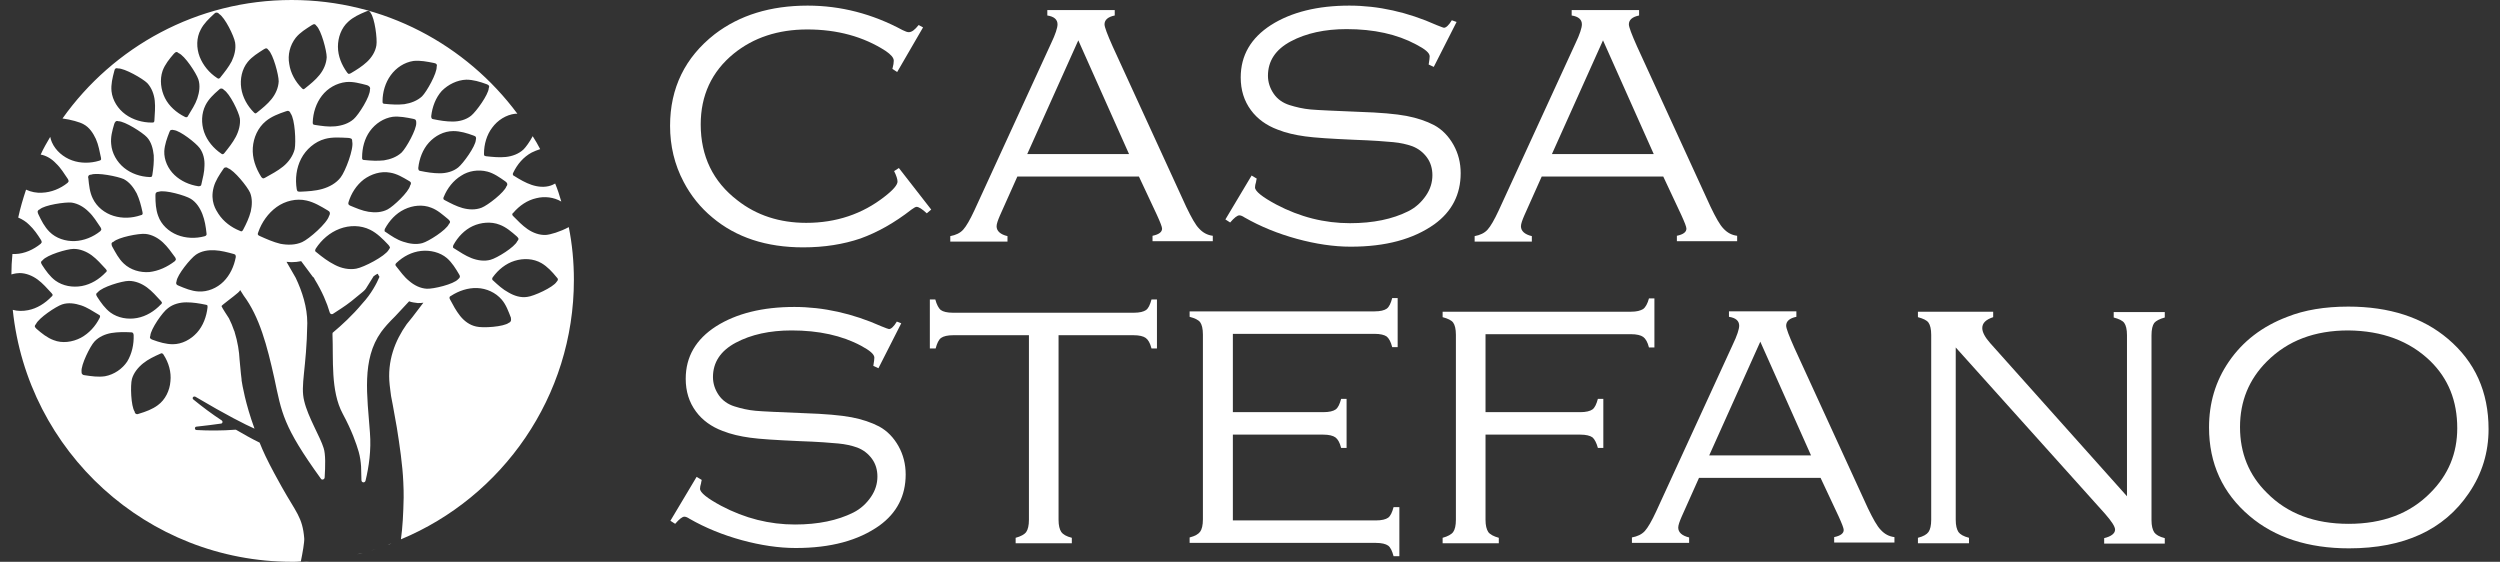 <svg xmlns="http://www.w3.org/2000/svg" width="178" height="40" viewBox="0 0 178 40" fill="none"><rect x="0" y="0" width="178" height="40" fill="#333333" stroke="none"/><path d="M27.866 38.691C27.769 38.715 27.697 38.764 27.6 38.788C27.697 38.764 27.794 38.739 27.866 38.691Z" fill="white"></path><path d="M22.025 39.976C21.88 39.976 21.734 40 21.564 40C21.734 39.976 21.88 39.976 22.025 39.976Z" fill="white"></path><path d="M23.964 39.757C23.818 39.782 23.673 39.806 23.527 39.83C23.673 39.806 23.818 39.782 23.964 39.757Z" fill="white"></path><path d="M25.83 39.37C25.709 39.394 25.563 39.442 25.418 39.467C25.563 39.418 25.709 39.394 25.83 39.37Z" fill="white"></path><path d="M26.752 39.103C26.63 39.127 26.533 39.176 26.412 39.2C26.509 39.176 26.63 39.127 26.752 39.103Z" fill="white"></path><path d="M38.873 16.727C38.413 16.752 37.952 16.582 37.564 16.315C37.176 16.049 36.861 15.709 36.546 15.394C36.522 15.37 36.473 15.321 36.473 15.273C36.473 15.224 36.497 15.176 36.546 15.152C36.982 14.642 37.54 14.255 38.194 14.109C38.776 13.964 39.431 14.036 39.964 14.351C39.843 13.915 39.697 13.479 39.528 13.067C39.406 13.139 39.285 13.188 39.212 13.212C38.776 13.358 38.291 13.309 37.855 13.164C37.419 13.018 37.006 12.776 36.619 12.533C36.57 12.509 36.522 12.485 36.522 12.436C36.497 12.388 36.522 12.339 36.546 12.291C36.837 11.685 37.273 11.176 37.855 10.861C38.049 10.764 38.243 10.691 38.461 10.618C38.291 10.303 38.122 9.988 37.928 9.697C37.709 10.109 37.443 10.473 37.273 10.642C36.934 10.958 36.473 11.127 36.013 11.176C35.552 11.224 35.091 11.176 34.631 11.127C34.582 11.127 34.534 11.103 34.485 11.079C34.461 11.055 34.461 10.982 34.461 10.933C34.461 10.279 34.655 9.6 35.043 9.091C35.431 8.558 36.037 8.17 36.691 8.097C36.74 8.097 36.788 8.097 36.837 8.097C33.2 3.2 27.358 0 20.764 0C14.025 0 8.061 3.345 4.449 8.436C5.031 8.509 5.709 8.703 5.952 8.848C6.364 9.067 6.631 9.479 6.825 9.891C7.019 10.327 7.091 10.788 7.188 11.224C7.188 11.273 7.213 11.321 7.188 11.37C7.164 11.418 7.116 11.418 7.067 11.442C6.437 11.636 5.734 11.636 5.128 11.418C4.522 11.2 3.964 10.739 3.697 10.133C3.649 10.012 3.6 9.891 3.576 9.745C3.334 10.158 3.091 10.57 2.897 11.006C3.309 11.079 3.697 11.321 3.988 11.636C4.328 11.951 4.57 12.364 4.837 12.752C4.861 12.8 4.885 12.848 4.885 12.897C4.885 12.945 4.837 12.97 4.812 13.018C4.303 13.43 3.649 13.697 2.994 13.721C2.606 13.745 2.219 13.673 1.855 13.503C1.637 14.158 1.443 14.812 1.297 15.491C1.588 15.612 1.855 15.782 2.073 16C2.413 16.315 2.679 16.703 2.922 17.091C2.946 17.139 2.97 17.188 2.97 17.236C2.97 17.285 2.922 17.309 2.897 17.358C2.388 17.77 1.758 18.061 1.103 18.085C1.031 18.085 0.958 18.085 0.885 18.085C0.837 18.57 0.812 19.055 0.812 19.539C1.055 19.467 1.273 19.442 1.394 19.442C1.855 19.442 2.316 19.636 2.679 19.903C3.043 20.17 3.358 20.533 3.673 20.873C3.697 20.921 3.746 20.945 3.746 20.994C3.746 21.042 3.722 21.091 3.673 21.115C3.212 21.6 2.631 21.964 2 22.085C1.637 22.158 1.249 22.158 0.909 22.061C1.952 32.145 10.461 40 20.812 40C21.006 40 21.225 40 21.419 39.976C21.54 39.394 21.685 38.57 21.661 38.327C21.54 36.824 21.079 36.485 20.061 34.667C19.867 34.327 19.697 34.012 19.528 33.697C19.309 33.285 19.091 32.873 18.897 32.461C18.752 32.145 18.606 31.83 18.485 31.515C17.879 31.224 17.346 30.909 16.837 30.618C16.812 30.594 16.788 30.594 16.764 30.594C15.843 30.667 14.825 30.667 14 30.618C13.928 30.618 13.879 30.57 13.879 30.497C13.879 30.424 13.928 30.376 14 30.376C14.631 30.303 15.285 30.23 15.746 30.158C15.77 30.158 15.819 30.133 15.819 30.109C15.867 30.061 15.843 29.988 15.794 29.939C15.091 29.479 14.412 28.97 13.758 28.436C13.71 28.388 13.71 28.339 13.734 28.291C13.758 28.242 13.831 28.218 13.903 28.242C16.158 29.576 17.467 30.23 18.122 30.521C17.467 28.727 17.249 27.394 17.2 27.079C17.2 27.03 17.2 27.006 17.2 27.006C17.128 26.473 17.103 25.988 17.055 25.576C17.031 25.067 16.934 24.364 16.691 23.588C16.691 23.564 16.667 23.539 16.667 23.539C16.57 23.248 16.449 22.958 16.303 22.667C16.231 22.546 15.819 21.939 15.77 21.794C15.794 21.721 16.667 21.091 16.934 20.849C17.006 20.8 17.055 20.727 17.103 20.655L17.346 21.042C18.485 22.57 19.019 24.63 19.528 26.909C20.061 29.406 20.134 30.327 22.849 34.085C22.922 34.206 23.116 34.133 23.116 33.988C23.164 33.188 23.188 32.339 23.043 31.903C22.8 31.103 21.928 29.697 21.661 28.558C21.37 27.418 21.831 26.255 21.879 23.006C21.879 21.867 21.515 20.752 21.055 19.782L20.4 18.642C20.522 18.642 20.619 18.667 20.74 18.667C20.982 18.667 21.225 18.642 21.443 18.594L22.291 19.733H22.316C22.364 19.782 22.388 19.855 22.413 19.903C22.922 20.727 23.285 21.576 23.479 22.255C23.503 22.352 23.625 22.4 23.697 22.352C24.061 22.109 24.546 21.818 25.006 21.454L25.806 20.8C25.928 20.703 26.049 20.582 26.122 20.436L26.606 19.661C26.631 19.636 26.679 19.636 26.679 19.612C26.752 19.564 26.825 19.515 26.897 19.491C26.922 19.564 26.97 19.636 27.019 19.709C26.825 20.17 26.437 20.921 25.806 21.6C25.103 22.448 24.303 23.176 23.722 23.661C23.673 23.685 23.673 23.733 23.673 23.806C23.746 25.576 23.528 27.83 24.4 29.454C25.055 30.667 25.37 31.588 25.54 32.17C25.637 32.509 25.685 32.873 25.709 33.212L25.734 34.182C25.734 34.376 25.976 34.4 26.025 34.23C26.267 33.236 26.437 32.048 26.34 30.812C26.146 28.17 25.734 25.6 27.14 23.636C27.261 23.467 27.406 23.297 27.552 23.127C27.746 22.909 27.94 22.715 28.134 22.521L29.128 21.454C29.322 21.527 29.54 21.552 29.734 21.576C29.758 21.576 29.782 21.576 29.806 21.576C29.903 21.576 30.025 21.576 30.146 21.552L29.443 22.473C29.419 22.497 29.394 22.546 29.37 22.57L28.958 23.079C28.134 24.242 27.552 25.697 27.746 27.418C27.77 27.685 27.819 27.951 27.843 28.194C27.843 28.194 28.037 29.164 28.255 30.448C28.449 31.661 28.667 33.139 28.715 34.327C28.74 34.739 28.74 35.127 28.74 35.442C28.715 36.606 28.667 37.527 28.546 38.4C35.77 35.394 40.861 28.242 40.861 19.927C40.861 18.642 40.74 17.382 40.497 16.17C39.867 16.509 39.188 16.703 38.873 16.727ZM36.788 16.824C36.837 16.873 36.885 16.921 36.91 16.97C36.934 17.042 36.885 17.115 36.837 17.164C36.643 17.6 35.382 18.376 34.922 18.497C34.485 18.618 34 18.546 33.564 18.376C33.128 18.206 32.74 17.939 32.352 17.697C32.303 17.673 32.255 17.648 32.255 17.6C32.255 17.552 32.255 17.503 32.279 17.454C32.594 16.873 33.079 16.364 33.661 16.097C34.243 15.83 34.97 15.758 35.576 16C36.037 16.17 36.425 16.509 36.788 16.824ZM34.703 12.218C35.164 12.339 35.576 12.63 35.988 12.921C36.037 12.97 36.085 12.994 36.109 13.067C36.134 13.139 36.109 13.212 36.061 13.261C35.916 13.697 34.728 14.618 34.291 14.788C33.855 14.958 33.37 14.933 32.934 14.812C32.497 14.691 32.085 14.473 31.673 14.255C31.625 14.23 31.576 14.206 31.576 14.158C31.552 14.109 31.576 14.061 31.6 14.012C31.843 13.406 32.279 12.848 32.837 12.509C33.346 12.17 34.049 12.049 34.703 12.218ZM33.879 9.964C33.855 10.424 32.982 11.636 32.619 11.927C32.255 12.218 31.77 12.339 31.309 12.339C30.849 12.339 30.388 12.267 29.928 12.17C29.879 12.17 29.831 12.146 29.806 12.097C29.782 12.049 29.782 12 29.782 11.951C29.855 11.297 30.097 10.642 30.534 10.158C30.97 9.673 31.6 9.333 32.279 9.333C32.764 9.333 33.249 9.479 33.709 9.649C33.782 9.673 33.831 9.697 33.879 9.745C33.903 9.818 33.903 9.891 33.879 9.964ZM33.2 5.673C33.685 5.673 34.17 5.818 34.631 5.988C34.703 6.012 34.752 6.036 34.8 6.085C34.849 6.133 34.825 6.23 34.8 6.279C34.776 6.739 33.903 7.952 33.54 8.242C33.176 8.533 32.691 8.655 32.231 8.655C31.77 8.655 31.309 8.582 30.849 8.485C30.8 8.485 30.752 8.461 30.728 8.412C30.703 8.364 30.703 8.315 30.703 8.267C30.776 7.612 31.019 6.958 31.455 6.473C31.916 6.012 32.546 5.697 33.2 5.673ZM27.819 5.358C28.206 4.824 28.788 4.436 29.443 4.339C29.928 4.291 30.413 4.388 30.897 4.485C30.97 4.509 31.019 4.509 31.067 4.558C31.116 4.606 31.116 4.679 31.091 4.752C31.116 5.212 30.388 6.521 30.049 6.861C29.709 7.176 29.249 7.345 28.788 7.418C28.328 7.467 27.867 7.442 27.406 7.394C27.358 7.394 27.309 7.394 27.261 7.345C27.237 7.321 27.237 7.248 27.237 7.2C27.237 6.57 27.431 5.891 27.819 5.358ZM29.637 8.752C29.661 9.212 28.934 10.521 28.594 10.861C28.255 11.176 27.794 11.345 27.334 11.418C26.873 11.467 26.413 11.442 25.952 11.394C25.903 11.394 25.855 11.394 25.806 11.345C25.782 11.321 25.782 11.248 25.782 11.2C25.782 10.546 25.952 9.867 26.34 9.333C26.728 8.8 27.309 8.412 27.964 8.315C28.449 8.267 28.934 8.364 29.419 8.461C29.491 8.485 29.54 8.485 29.588 8.533C29.637 8.606 29.637 8.679 29.637 8.752ZM29.2 13.212C29.103 13.673 28.012 14.691 27.6 14.909C27.188 15.127 26.703 15.152 26.243 15.079C25.782 15.006 25.346 14.812 24.934 14.642C24.885 14.618 24.837 14.594 24.812 14.546C24.788 14.497 24.812 14.448 24.812 14.4C25.006 13.77 25.37 13.188 25.903 12.776C26.437 12.388 27.116 12.17 27.77 12.291C28.255 12.364 28.691 12.63 29.103 12.873C29.152 12.897 29.225 12.945 29.249 12.994C29.273 13.067 29.249 13.139 29.2 13.212ZM26.34 15.418C26.316 15.418 26.316 15.418 26.291 15.418C26.316 15.418 26.34 15.418 26.34 15.418ZM26.34 6.376C26.364 6.861 25.54 8.17 25.176 8.485C24.812 8.8 24.352 8.945 23.867 8.994C23.382 9.042 22.922 8.97 22.437 8.897C22.388 8.897 22.34 8.873 22.291 8.848C22.267 8.8 22.267 8.752 22.267 8.703C22.291 8.024 22.509 7.345 22.922 6.812C23.334 6.279 23.964 5.915 24.643 5.842C25.152 5.794 25.637 5.939 26.122 6.061C26.194 6.085 26.243 6.109 26.291 6.158C26.364 6.23 26.364 6.303 26.34 6.376ZM23.14 9.891C23.673 9.745 24.231 9.794 24.788 9.818C24.861 9.818 24.934 9.842 25.006 9.867C25.079 9.915 25.079 10.012 25.079 10.085C25.2 10.594 24.594 12.194 24.255 12.63C23.94 13.042 23.455 13.309 22.946 13.454C22.437 13.6 21.903 13.624 21.37 13.649C21.322 13.649 21.249 13.649 21.2 13.624C21.152 13.6 21.152 13.527 21.128 13.479C21.006 12.727 21.103 11.951 21.443 11.297C21.782 10.642 22.413 10.085 23.14 9.891ZM24.788 1.552C25.152 1.212 25.588 1.018 26.049 0.824C26.097 0.8 26.17 0.776 26.243 0.776C26.316 0.8 26.364 0.848 26.388 0.921C26.679 1.285 26.873 2.764 26.8 3.224C26.728 3.685 26.461 4.097 26.122 4.412C25.782 4.727 25.394 4.97 24.982 5.212C24.934 5.236 24.885 5.261 24.837 5.261C24.788 5.261 24.764 5.212 24.715 5.164C24.328 4.63 24.061 4 24.061 3.321C24.061 2.667 24.303 1.988 24.788 1.552ZM21.055 2.691C21.37 2.303 21.782 2.061 22.194 1.794C22.243 1.77 22.316 1.721 22.364 1.721C22.437 1.721 22.485 1.77 22.534 1.842C22.873 2.158 23.261 3.612 23.261 4.073C23.237 4.533 23.043 4.97 22.752 5.333C22.461 5.697 22.097 5.988 21.734 6.279C21.685 6.303 21.661 6.352 21.613 6.352C21.564 6.352 21.515 6.303 21.491 6.279C21.031 5.818 20.691 5.212 20.594 4.558C20.473 3.903 20.643 3.224 21.055 2.691ZM17.637 4.412C17.952 4.024 18.364 3.782 18.776 3.515C18.825 3.491 18.897 3.442 18.946 3.442C19.019 3.442 19.067 3.491 19.116 3.564C19.455 3.879 19.843 5.333 19.843 5.794C19.819 6.255 19.625 6.691 19.334 7.055C19.043 7.418 18.679 7.709 18.316 8C18.267 8.024 18.243 8.073 18.194 8.073C18.146 8.073 18.097 8.024 18.073 8C17.613 7.539 17.273 6.933 17.176 6.279C17.079 5.624 17.225 4.921 17.637 4.412ZM16.788 9.745C16.57 10.158 16.279 10.521 15.988 10.885C15.964 10.933 15.915 10.958 15.867 10.982C15.819 10.982 15.77 10.958 15.746 10.933C15.213 10.57 14.752 10.036 14.534 9.406C14.316 8.776 14.34 8.073 14.631 7.491C14.849 7.055 15.213 6.715 15.576 6.4C15.625 6.352 15.673 6.303 15.746 6.303C15.819 6.303 15.891 6.327 15.94 6.4C16.352 6.642 17.006 7.976 17.079 8.436C17.128 8.848 17.006 9.333 16.788 9.745ZM12.376 9.261C12.837 9.309 13.952 10.182 14.219 10.546C14.485 10.909 14.582 11.37 14.558 11.806C14.558 12.242 14.437 12.679 14.34 13.115C14.34 13.164 14.316 13.212 14.267 13.236C14.219 13.261 14.17 13.261 14.122 13.261C13.491 13.164 12.885 12.897 12.425 12.461C11.964 12.024 11.673 11.394 11.697 10.764C11.722 10.303 11.891 9.842 12.061 9.406C12.085 9.358 12.11 9.285 12.158 9.261C12.231 9.236 12.303 9.236 12.376 9.261ZM14.291 2.109C14.509 1.673 14.873 1.333 15.237 0.994C15.285 0.945 15.334 0.897 15.406 0.897C15.479 0.897 15.552 0.921 15.6 0.994C16.012 1.236 16.667 2.57 16.74 3.03C16.812 3.491 16.691 3.952 16.497 4.364C16.279 4.776 15.988 5.139 15.697 5.503C15.673 5.552 15.625 5.576 15.576 5.6C15.528 5.6 15.479 5.576 15.455 5.552C14.897 5.188 14.461 4.655 14.219 4.048C13.976 3.418 13.976 2.691 14.291 2.109ZM11.576 5.042C11.746 4.582 12.061 4.194 12.376 3.83C12.425 3.782 12.473 3.733 12.522 3.709C12.594 3.685 12.667 3.733 12.716 3.782C13.152 3.952 13.976 5.212 14.122 5.649C14.267 6.085 14.194 6.57 14.049 7.006C13.903 7.442 13.637 7.83 13.394 8.242C13.37 8.291 13.346 8.339 13.297 8.339C13.249 8.364 13.2 8.339 13.152 8.315C12.57 8.024 12.037 7.564 11.746 6.982C11.455 6.4 11.358 5.673 11.576 5.042ZM11.116 13.721C11.164 13.673 11.237 13.649 11.309 13.649C11.746 13.503 13.2 13.915 13.588 14.158C13.976 14.4 14.243 14.812 14.412 15.248C14.582 15.685 14.655 16.145 14.703 16.606C14.703 16.654 14.728 16.703 14.679 16.752C14.655 16.8 14.606 16.8 14.558 16.824C13.928 16.994 13.225 16.97 12.619 16.727C12.012 16.485 11.479 16 11.261 15.37C11.091 14.909 11.067 14.424 11.067 13.939C11.067 13.842 11.067 13.77 11.116 13.721ZM6.97 20.8C7.261 20.436 8.691 20 9.176 20C9.637 20 10.097 20.194 10.461 20.461C10.825 20.727 11.14 21.091 11.455 21.43C11.479 21.479 11.528 21.503 11.528 21.552C11.528 21.6 11.503 21.648 11.455 21.673C10.994 22.158 10.412 22.521 9.758 22.642C9.103 22.764 8.4 22.642 7.867 22.255C7.479 21.964 7.188 21.552 6.922 21.139C6.897 21.091 6.849 21.018 6.849 20.97C6.849 20.897 6.897 20.849 6.97 20.8ZM10.631 19.37C9.976 19.418 9.297 19.224 8.812 18.764C8.449 18.424 8.231 17.988 7.988 17.552C7.964 17.503 7.94 17.43 7.94 17.358C7.94 17.285 8.012 17.236 8.085 17.212C8.425 16.897 9.879 16.606 10.364 16.655C10.825 16.703 11.261 16.945 11.6 17.261C11.94 17.576 12.206 17.964 12.473 18.327C12.497 18.376 12.522 18.424 12.522 18.473C12.522 18.521 12.473 18.546 12.449 18.594C11.915 19.006 11.285 19.297 10.631 19.37ZM8.134 5.067C8.158 4.994 8.158 4.945 8.206 4.897C8.255 4.848 8.328 4.849 8.4 4.873C8.861 4.849 10.17 5.6 10.485 5.915C10.8 6.255 10.97 6.715 11.019 7.176C11.067 7.636 11.019 8.097 10.994 8.558C10.994 8.606 10.994 8.655 10.946 8.703C10.922 8.727 10.849 8.727 10.8 8.727C10.146 8.727 9.467 8.533 8.934 8.145C8.4 7.758 8.012 7.152 7.94 6.497C7.891 6.012 8.012 5.527 8.134 5.067ZM8.134 8.824C8.158 8.752 8.182 8.703 8.231 8.655C8.279 8.606 8.352 8.606 8.425 8.63C8.885 8.63 10.146 9.43 10.461 9.77C10.776 10.109 10.897 10.594 10.946 11.055C10.97 11.515 10.922 11.976 10.849 12.436C10.849 12.485 10.825 12.533 10.8 12.582C10.752 12.606 10.703 12.606 10.655 12.606C10 12.582 9.346 12.364 8.837 11.951C8.328 11.539 7.964 10.909 7.916 10.255C7.867 9.77 7.988 9.309 8.134 8.824ZM6.291 12.533C6.34 12.461 6.388 12.436 6.485 12.436C6.922 12.267 8.376 12.558 8.812 12.752C9.225 12.97 9.516 13.358 9.734 13.77C9.928 14.182 10.049 14.642 10.146 15.103C10.146 15.152 10.17 15.2 10.146 15.248C10.122 15.297 10.073 15.321 10.025 15.321C9.394 15.539 8.716 15.564 8.085 15.37C7.455 15.176 6.897 14.739 6.606 14.133C6.388 13.697 6.34 13.188 6.291 12.703C6.267 12.655 6.267 12.582 6.291 12.533ZM2.728 15.248C2.703 15.2 2.679 15.127 2.679 15.055C2.703 14.982 2.752 14.933 2.825 14.909C3.164 14.594 4.643 14.376 5.103 14.424C5.564 14.497 5.976 14.739 6.316 15.079C6.655 15.394 6.897 15.806 7.164 16.194C7.188 16.242 7.213 16.291 7.213 16.339C7.213 16.388 7.164 16.412 7.14 16.461C6.631 16.873 5.976 17.139 5.322 17.164C4.667 17.188 3.988 16.97 3.528 16.509C3.164 16.145 2.946 15.709 2.728 15.248ZM2.994 18.861C2.97 18.812 2.922 18.739 2.922 18.691C2.922 18.618 2.97 18.57 3.043 18.521C3.334 18.158 4.764 17.721 5.249 17.721C5.709 17.721 6.17 17.915 6.534 18.182C6.897 18.448 7.213 18.812 7.528 19.151C7.552 19.2 7.6 19.224 7.6 19.273C7.6 19.321 7.576 19.37 7.528 19.394C7.067 19.879 6.485 20.242 5.831 20.364C5.176 20.485 4.473 20.364 3.94 19.976C3.552 19.685 3.261 19.273 2.994 18.861ZM3.819 24.218C3.358 24.049 2.97 23.733 2.606 23.418C2.558 23.37 2.509 23.321 2.485 23.273C2.461 23.2 2.509 23.127 2.558 23.079C2.752 22.642 3.988 21.818 4.425 21.673C4.861 21.527 5.346 21.6 5.782 21.745C6.219 21.891 6.606 22.158 7.019 22.4C7.067 22.424 7.116 22.448 7.116 22.497C7.14 22.546 7.116 22.594 7.091 22.642C6.8 23.224 6.34 23.733 5.758 24.049C5.152 24.364 4.425 24.461 3.819 24.218ZM7.479 26.788C6.994 26.861 6.509 26.788 6.025 26.715C5.952 26.715 5.903 26.691 5.855 26.642C5.806 26.594 5.806 26.521 5.806 26.448C5.758 25.988 6.412 24.655 6.728 24.315C7.043 23.976 7.503 23.782 7.94 23.709C8.4 23.636 8.861 23.636 9.322 23.661C9.37 23.661 9.419 23.661 9.467 23.709C9.491 23.733 9.516 23.806 9.516 23.855C9.54 24.509 9.394 25.188 9.055 25.745C8.716 26.255 8.134 26.667 7.479 26.788ZM12.134 27.151C12.085 27.806 11.77 28.461 11.237 28.849C10.849 29.139 10.388 29.309 9.903 29.454C9.831 29.479 9.782 29.503 9.709 29.479C9.637 29.455 9.588 29.382 9.588 29.309C9.322 28.921 9.273 27.418 9.394 26.982C9.516 26.546 9.831 26.158 10.194 25.867C10.558 25.576 10.97 25.382 11.406 25.188C11.455 25.164 11.503 25.139 11.552 25.164C11.6 25.188 11.625 25.212 11.649 25.261C12.012 25.818 12.206 26.497 12.134 27.151ZM14.776 21.891C14.703 22.546 14.461 23.2 14.025 23.685C13.588 24.17 12.958 24.509 12.303 24.509C11.819 24.509 11.334 24.364 10.873 24.194C10.8 24.17 10.752 24.145 10.703 24.097C10.655 24.049 10.679 23.951 10.703 23.903C10.728 23.442 11.576 22.206 11.964 21.939C12.328 21.648 12.812 21.527 13.273 21.527C13.734 21.527 14.194 21.6 14.655 21.697C14.703 21.697 14.752 21.721 14.776 21.77C14.776 21.794 14.776 21.842 14.776 21.891ZM16.788 18.303C16.667 18.958 16.376 19.588 15.915 20.049C15.455 20.509 14.776 20.8 14.122 20.752C13.637 20.727 13.176 20.533 12.716 20.339C12.667 20.315 12.594 20.291 12.57 20.242C12.522 20.17 12.546 20.097 12.57 20.024C12.619 19.564 13.564 18.4 13.952 18.133C14.34 17.867 14.825 17.794 15.285 17.818C15.746 17.842 16.206 17.964 16.643 18.085C16.691 18.109 16.74 18.109 16.764 18.158C16.788 18.206 16.788 18.255 16.788 18.303ZM17.855 15.055C17.734 15.515 17.54 15.927 17.322 16.339C17.297 16.388 17.273 16.436 17.225 16.461C17.176 16.485 17.128 16.461 17.079 16.436C16.473 16.194 15.915 15.782 15.552 15.224C15.382 14.958 14.946 14.327 15.213 13.333C15.334 12.873 15.625 12.436 15.891 12.049C15.915 12 15.964 11.927 16.037 11.927C16.11 11.903 16.182 11.927 16.231 11.976C16.667 12.121 17.613 13.285 17.806 13.721C17.976 14.133 17.952 14.618 17.855 15.055ZM18 10.521C18.049 9.794 18.364 9.091 18.922 8.63C19.334 8.291 19.843 8.097 20.352 7.927C20.425 7.903 20.497 7.879 20.546 7.903C20.619 7.927 20.667 8 20.691 8.073C21.006 8.485 21.079 10.109 20.982 10.618C20.861 11.103 20.546 11.539 20.158 11.855C19.77 12.17 19.309 12.412 18.873 12.655C18.825 12.679 18.776 12.703 18.728 12.703C18.679 12.679 18.655 12.655 18.606 12.606C18.194 11.951 17.952 11.248 18 10.521ZM21.515 17.236C21.031 17.455 20.473 17.455 19.964 17.358C19.455 17.236 18.97 17.018 18.485 16.8C18.437 16.776 18.388 16.752 18.364 16.703C18.34 16.655 18.364 16.606 18.388 16.533C18.631 15.83 19.091 15.176 19.697 14.739C20.303 14.303 21.103 14.109 21.831 14.279C22.364 14.4 22.849 14.691 23.334 14.982C23.406 15.03 23.455 15.055 23.479 15.127C23.503 15.2 23.479 15.297 23.431 15.37C23.285 15.903 22 17.018 21.515 17.236ZM27.673 17.794C27.406 18.255 25.903 19.03 25.37 19.127C24.861 19.224 24.303 19.103 23.843 18.861C23.358 18.618 22.946 18.303 22.534 17.964C22.485 17.939 22.437 17.891 22.437 17.842C22.437 17.794 22.461 17.745 22.485 17.697C22.897 17.067 23.479 16.558 24.182 16.291C24.885 16.024 25.685 16.024 26.364 16.364C26.849 16.606 27.261 17.018 27.649 17.43C27.697 17.479 27.746 17.552 27.77 17.624C27.77 17.648 27.722 17.721 27.673 17.794ZM27.479 16.533C27.431 16.509 27.382 16.485 27.382 16.436C27.382 16.388 27.382 16.339 27.406 16.291C27.722 15.709 28.182 15.2 28.788 14.909C29.394 14.618 30.097 14.546 30.703 14.788C31.164 14.958 31.528 15.297 31.916 15.612C31.964 15.661 32.013 15.709 32.037 15.758C32.061 15.83 32.013 15.903 31.964 15.951C31.77 16.388 30.509 17.188 30.073 17.309C29.637 17.43 29.152 17.358 28.715 17.212C28.255 17.067 27.867 16.8 27.479 16.533ZM30.388 20.558C29.928 20.533 29.491 20.315 29.128 20C28.764 19.709 28.497 19.321 28.206 18.958C28.182 18.909 28.134 18.885 28.158 18.836C28.158 18.788 28.206 18.739 28.231 18.715C28.715 18.255 29.322 17.939 29.976 17.867C30.631 17.794 31.334 17.964 31.819 18.376C32.182 18.691 32.449 19.127 32.691 19.539C32.715 19.588 32.764 19.661 32.74 19.709C32.74 19.782 32.667 19.83 32.619 19.879C32.303 20.242 30.849 20.582 30.388 20.558ZM36.376 22.836C36.352 22.909 36.303 22.958 36.231 22.982C35.867 23.273 34.364 23.37 33.903 23.248C33.443 23.151 33.055 22.861 32.764 22.497C32.473 22.133 32.255 21.721 32.037 21.309C32.013 21.261 31.988 21.212 32.013 21.164C32.013 21.115 32.061 21.091 32.109 21.067C32.667 20.703 33.322 20.485 33.976 20.509C34.631 20.533 35.285 20.824 35.722 21.333C36.037 21.697 36.206 22.182 36.376 22.618C36.376 22.715 36.4 22.764 36.376 22.836ZM39.625 20.073C39.382 20.461 38 21.091 37.54 21.139C37.079 21.212 36.619 21.067 36.206 20.824C35.794 20.606 35.455 20.291 35.115 19.976C35.067 19.951 35.043 19.903 35.043 19.855C35.043 19.806 35.067 19.758 35.091 19.733C35.479 19.2 36.013 18.764 36.643 18.57C37.273 18.376 37.976 18.4 38.558 18.739C38.97 18.982 39.309 19.346 39.625 19.733C39.673 19.782 39.722 19.83 39.722 19.903C39.722 19.951 39.673 20.024 39.625 20.073Z" fill="white"></path><path d="M24.909 39.588C24.764 39.612 24.618 39.636 24.473 39.661C24.618 39.636 24.764 39.612 24.909 39.588Z" fill="white"></path><path d="M22.994 39.879C22.848 39.903 22.703 39.903 22.533 39.927C22.703 39.903 22.848 39.903 22.994 39.879Z" fill="white"></path><path d="M65.721 1.951L63.879 5.127L63.539 4.909C63.612 4.642 63.636 4.448 63.636 4.327C63.636 4.109 63.442 3.891 63.054 3.624C61.479 2.606 59.612 2.097 57.479 2.097C55.394 2.097 53.648 2.679 52.242 3.818C50.667 5.103 49.891 6.8 49.891 8.861C49.891 11.115 50.764 12.933 52.509 14.267C53.867 15.333 55.515 15.867 57.406 15.867C59.539 15.867 61.406 15.236 62.982 14C63.612 13.515 63.903 13.151 63.903 12.933C63.903 12.764 63.83 12.521 63.66 12.182L64 11.963L66.303 14.921L65.988 15.188C65.648 14.873 65.406 14.727 65.26 14.727C65.188 14.727 65.067 14.8 64.897 14.921C63.685 15.867 62.473 16.545 61.261 16.982C60.048 17.394 58.691 17.612 57.188 17.612C54.57 17.612 52.412 16.909 50.715 15.479C49.867 14.776 49.188 13.927 48.679 12.957C48.024 11.721 47.709 10.388 47.709 8.957C47.709 6.267 48.776 4.085 50.885 2.436C52.654 1.079 54.861 0.4 57.503 0.4C59.854 0.4 62.109 0.982 64.267 2.145C64.46 2.242 64.606 2.291 64.703 2.291C64.921 2.291 65.139 2.121 65.406 1.782L65.721 1.951Z" fill="white"></path><path d="M81.091 12.569H72.436L71.2 15.333C71.054 15.672 70.957 15.939 70.957 16.109C70.957 16.448 71.224 16.691 71.733 16.812V17.2H67.66V16.812C68.048 16.739 68.363 16.594 68.581 16.351C68.799 16.109 69.066 15.648 69.381 14.969L74.836 3.091C75.151 2.436 75.296 1.975 75.296 1.733C75.296 1.394 75.054 1.175 74.569 1.103V0.715H79.369V1.103C78.884 1.2 78.642 1.418 78.642 1.733C78.642 1.927 78.836 2.436 79.224 3.309L84.46 14.727C84.824 15.479 85.115 16.012 85.381 16.279C85.648 16.569 85.963 16.739 86.351 16.788V17.175H82.06V16.788C82.521 16.691 82.739 16.521 82.739 16.279C82.739 16.157 82.618 15.842 82.375 15.309L81.091 12.569ZM80.387 10.969L76.775 2.872L73.139 10.969H80.387Z" fill="white"></path><path d="M103.709 1.564L102.084 4.764L101.721 4.594C101.769 4.303 101.793 4.109 101.793 4.012C101.793 3.77 101.478 3.503 100.824 3.164C99.466 2.436 97.818 2.073 95.878 2.073C94.327 2.073 92.993 2.364 91.903 2.945C90.812 3.527 90.278 4.351 90.278 5.394C90.278 5.854 90.424 6.291 90.691 6.679C90.957 7.067 91.345 7.333 91.806 7.479C92.266 7.624 92.775 7.745 93.309 7.794C93.842 7.842 95.006 7.891 96.775 7.964C98.254 8.012 99.369 8.109 100.145 8.254C100.897 8.4 101.551 8.618 102.109 8.909C102.69 9.224 103.151 9.709 103.49 10.315C103.83 10.921 104 11.6 104 12.327C104 13.854 103.369 15.067 102.133 15.963C100.63 17.03 98.666 17.564 96.169 17.564C94.957 17.564 93.672 17.37 92.339 17.006C91.006 16.642 89.745 16.133 88.606 15.479C88.46 15.382 88.339 15.333 88.242 15.333C88.097 15.333 87.878 15.503 87.587 15.842L87.248 15.624L89.115 12.497L89.478 12.715C89.454 12.836 89.43 12.909 89.43 12.957C89.381 13.103 89.357 13.248 89.357 13.345C89.357 13.612 89.866 14.024 90.86 14.557C92.557 15.454 94.303 15.891 96.121 15.891C97.769 15.891 99.151 15.6 100.266 15.042C100.8 14.776 101.212 14.388 101.527 13.927C101.842 13.467 101.987 12.982 101.987 12.473C101.987 12.012 101.866 11.576 101.6 11.212C101.333 10.848 100.994 10.582 100.557 10.412C100.145 10.267 99.709 10.17 99.2 10.121C98.715 10.073 97.769 10 96.387 9.951C94.763 9.879 93.6 9.806 92.921 9.709C92.218 9.612 91.563 9.467 90.957 9.224C90.181 8.933 89.527 8.473 89.066 7.842C88.581 7.188 88.339 6.412 88.339 5.515C88.339 3.939 89.066 2.703 90.496 1.782C91.951 0.86 93.818 0.4 96.072 0.4C98.133 0.4 100.218 0.86 102.278 1.782C102.593 1.903 102.763 1.976 102.812 1.976C102.957 1.976 103.151 1.806 103.369 1.442L103.709 1.564Z" fill="white"></path><path d="M118.424 12.569H109.77L108.534 15.333C108.388 15.672 108.291 15.939 108.291 16.109C108.291 16.448 108.558 16.691 109.067 16.812V17.2H104.994V16.812C105.382 16.739 105.697 16.594 105.915 16.351C106.134 16.109 106.4 15.648 106.715 14.969L112.17 3.091C112.485 2.436 112.631 1.975 112.631 1.733C112.631 1.394 112.388 1.175 111.903 1.103V0.715H116.703V1.103C116.218 1.2 115.976 1.418 115.976 1.733C115.976 1.927 116.17 2.436 116.558 3.309L121.794 14.727C122.158 15.479 122.449 16.012 122.715 16.279C122.982 16.569 123.297 16.739 123.685 16.788V17.175H119.394V16.788C119.855 16.691 120.073 16.521 120.073 16.279C120.073 16.157 119.952 15.842 119.709 15.309L118.424 12.569ZM117.746 10.969L114.134 2.872L110.497 10.969H117.746Z" fill="white"></path><path d="M64.169 23.018L62.544 26.218L62.181 26.048C62.229 25.758 62.254 25.564 62.254 25.467C62.254 25.224 61.938 24.957 61.308 24.618C59.951 23.891 58.302 23.527 56.363 23.527C54.811 23.527 53.478 23.818 52.387 24.4C51.296 24.982 50.763 25.806 50.763 26.848C50.763 27.309 50.908 27.745 51.175 28.133C51.441 28.521 51.829 28.788 52.29 28.933C52.751 29.079 53.26 29.2 53.793 29.248C54.326 29.297 55.49 29.345 57.26 29.418C58.739 29.467 59.854 29.564 60.629 29.709C61.381 29.855 62.035 30.073 62.593 30.364C63.175 30.679 63.636 31.164 63.975 31.77C64.314 32.376 64.484 33.054 64.484 33.782C64.484 35.309 63.854 36.521 62.617 37.418C61.114 38.485 59.151 39.018 56.654 39.018C55.441 39.018 54.157 38.824 52.823 38.461C51.49 38.097 50.229 37.588 49.09 36.933C48.944 36.836 48.823 36.788 48.726 36.788C48.581 36.788 48.363 36.958 48.072 37.297L47.732 37.079L49.599 33.952L49.963 34.17C49.938 34.291 49.914 34.364 49.914 34.412C49.866 34.557 49.842 34.703 49.842 34.8C49.842 35.067 50.351 35.479 51.344 36.012C53.041 36.909 54.787 37.345 56.605 37.345C58.254 37.345 59.636 37.054 60.751 36.497C61.284 36.23 61.696 35.842 62.011 35.382C62.326 34.921 62.472 34.436 62.472 33.927C62.472 33.467 62.351 33.03 62.084 32.667C61.817 32.303 61.478 32.036 61.041 31.867C60.629 31.721 60.193 31.624 59.684 31.576C59.199 31.527 58.254 31.454 56.872 31.406C55.248 31.333 54.084 31.261 53.405 31.164C52.702 31.067 52.048 30.921 51.441 30.679C50.666 30.388 50.011 29.927 49.551 29.297C49.066 28.642 48.823 27.867 48.823 26.97C48.823 25.394 49.551 24.157 50.981 23.236C52.435 22.315 54.302 21.855 56.557 21.855C58.617 21.855 60.702 22.315 62.763 23.236C63.078 23.358 63.248 23.43 63.296 23.43C63.441 23.43 63.636 23.261 63.854 22.897L64.169 23.018Z" fill="white"></path><path d="M75.369 23.867V37.006C75.369 37.418 75.441 37.685 75.563 37.879C75.684 38.049 75.926 38.194 76.314 38.291V38.679H72.314V38.291C72.678 38.194 72.945 38.049 73.066 37.879C73.187 37.709 73.26 37.418 73.26 37.006V23.867H67.878C67.466 23.867 67.175 23.939 67.005 24.061C66.835 24.182 66.714 24.449 66.617 24.812H66.205V21.321H66.593C66.69 21.685 66.835 21.952 66.981 22.073C67.15 22.194 67.441 22.267 67.854 22.267H80.726C81.138 22.267 81.429 22.194 81.599 22.073C81.769 21.952 81.89 21.685 81.987 21.321H82.375V24.812H81.987C81.89 24.424 81.745 24.182 81.575 24.061C81.405 23.939 81.114 23.867 80.702 23.867H75.369Z" fill="white"></path><path d="M87.78 30.945V37.054H97.962C98.374 37.054 98.665 36.982 98.835 36.861C99.004 36.739 99.125 36.473 99.222 36.109H99.635V39.6H99.222C99.125 39.236 99.004 38.97 98.835 38.848C98.665 38.727 98.374 38.654 97.962 38.654H84.701V38.267C85.089 38.17 85.332 38.024 85.453 37.854C85.574 37.685 85.647 37.394 85.647 36.982V23.818C85.647 23.406 85.574 23.115 85.453 22.945C85.332 22.776 85.065 22.654 84.701 22.558V22.17H97.865C98.277 22.17 98.568 22.097 98.737 21.976C98.907 21.854 99.028 21.588 99.125 21.224H99.513V24.715H99.125C99.028 24.327 98.883 24.085 98.737 23.963C98.568 23.842 98.277 23.77 97.865 23.77H87.78V29.345H94.228C94.641 29.345 94.931 29.273 95.101 29.151C95.271 29.03 95.392 28.764 95.489 28.4H95.877V31.891H95.489C95.392 31.503 95.247 31.261 95.077 31.139C94.907 31.018 94.616 30.945 94.204 30.945H87.78Z" fill="white"></path><path d="M105.769 30.945V37.006C105.769 37.418 105.842 37.685 105.963 37.879C106.085 38.048 106.351 38.194 106.715 38.291V38.679H102.715V38.291C103.078 38.194 103.345 38.048 103.466 37.879C103.588 37.709 103.66 37.418 103.66 37.006V23.843C103.66 23.43 103.588 23.139 103.466 22.97C103.345 22.8 103.078 22.679 102.715 22.582V22.194H116.121C116.533 22.194 116.8 22.121 116.994 22C117.163 21.879 117.309 21.612 117.406 21.248H117.794V24.739H117.406C117.309 24.352 117.163 24.109 116.994 23.988C116.824 23.867 116.533 23.794 116.121 23.794H105.769V29.346H112.509C112.921 29.346 113.212 29.273 113.382 29.152C113.551 29.03 113.672 28.764 113.769 28.4H114.157V31.891H113.769C113.672 31.527 113.527 31.261 113.382 31.139C113.212 31.018 112.921 30.945 112.509 30.945H105.769Z" fill="white"></path><path d="M129.624 34.024H120.969L119.733 36.788C119.587 37.127 119.49 37.394 119.49 37.563C119.49 37.903 119.757 38.145 120.266 38.266V38.654H116.193V38.266C116.581 38.194 116.896 38.048 117.115 37.806C117.333 37.563 117.599 37.103 117.915 36.424L123.369 24.545C123.684 23.891 123.83 23.43 123.83 23.188C123.83 22.848 123.587 22.63 123.102 22.557V22.169H127.902V22.557C127.418 22.654 127.175 22.872 127.175 23.188C127.175 23.382 127.369 23.891 127.757 24.763L132.993 36.182C133.357 36.933 133.648 37.466 133.915 37.733C134.181 38.024 134.496 38.194 134.884 38.242V38.63H130.593V38.242C131.054 38.145 131.272 37.975 131.272 37.733C131.272 37.612 131.151 37.297 130.909 36.763L129.624 34.024ZM128.945 32.424L125.333 24.327L121.696 32.424H128.945Z" fill="white"></path><path d="M139.248 24.739V37.006C139.248 37.418 139.32 37.685 139.441 37.879C139.563 38.048 139.805 38.194 140.193 38.291V38.679H136.557V38.291C136.945 38.194 137.187 38.048 137.308 37.879C137.429 37.709 137.502 37.418 137.502 37.006V23.842C137.502 23.43 137.429 23.139 137.308 22.97C137.187 22.8 136.92 22.679 136.557 22.582V22.194H141.914V22.582C141.405 22.751 141.138 22.994 141.138 23.358C141.138 23.648 141.332 24.012 141.696 24.424L151.441 35.333V23.867C151.441 23.454 151.369 23.163 151.248 22.994C151.126 22.824 150.86 22.703 150.496 22.606V22.218H154.132V22.606C153.769 22.703 153.502 22.848 153.381 22.994C153.26 23.163 153.187 23.454 153.187 23.867V37.03C153.187 37.442 153.26 37.709 153.381 37.903C153.502 38.073 153.745 38.218 154.132 38.315V38.703H149.817V38.315C150.326 38.194 150.593 37.976 150.593 37.709C150.593 37.491 150.351 37.127 149.89 36.594L139.248 24.739Z" fill="white"></path><path d="M167.198 21.83C170.132 21.83 172.507 22.606 174.301 24.133C176.217 25.757 177.186 27.891 177.186 30.557C177.186 32.206 176.726 33.733 175.78 35.115C174.01 37.733 171.15 39.042 167.247 39.042C164.338 39.042 161.962 38.266 160.168 36.739C158.253 35.115 157.283 33.006 157.283 30.436C157.283 28.691 157.744 27.139 158.689 25.757C159.683 24.303 161.065 23.236 162.859 22.557C164.071 22.073 165.526 21.83 167.198 21.83ZM167.198 23.527C164.798 23.527 162.883 24.254 161.404 25.733C160.12 27.018 159.489 28.569 159.489 30.412C159.489 32.254 160.12 33.83 161.404 35.091C162.859 36.569 164.798 37.297 167.223 37.297C169.647 37.297 171.586 36.569 173.041 35.091C174.326 33.806 174.956 32.279 174.956 30.485C174.956 28.545 174.326 26.97 173.041 25.709C171.562 24.279 169.623 23.551 167.198 23.527Z" fill="white"></path></svg>